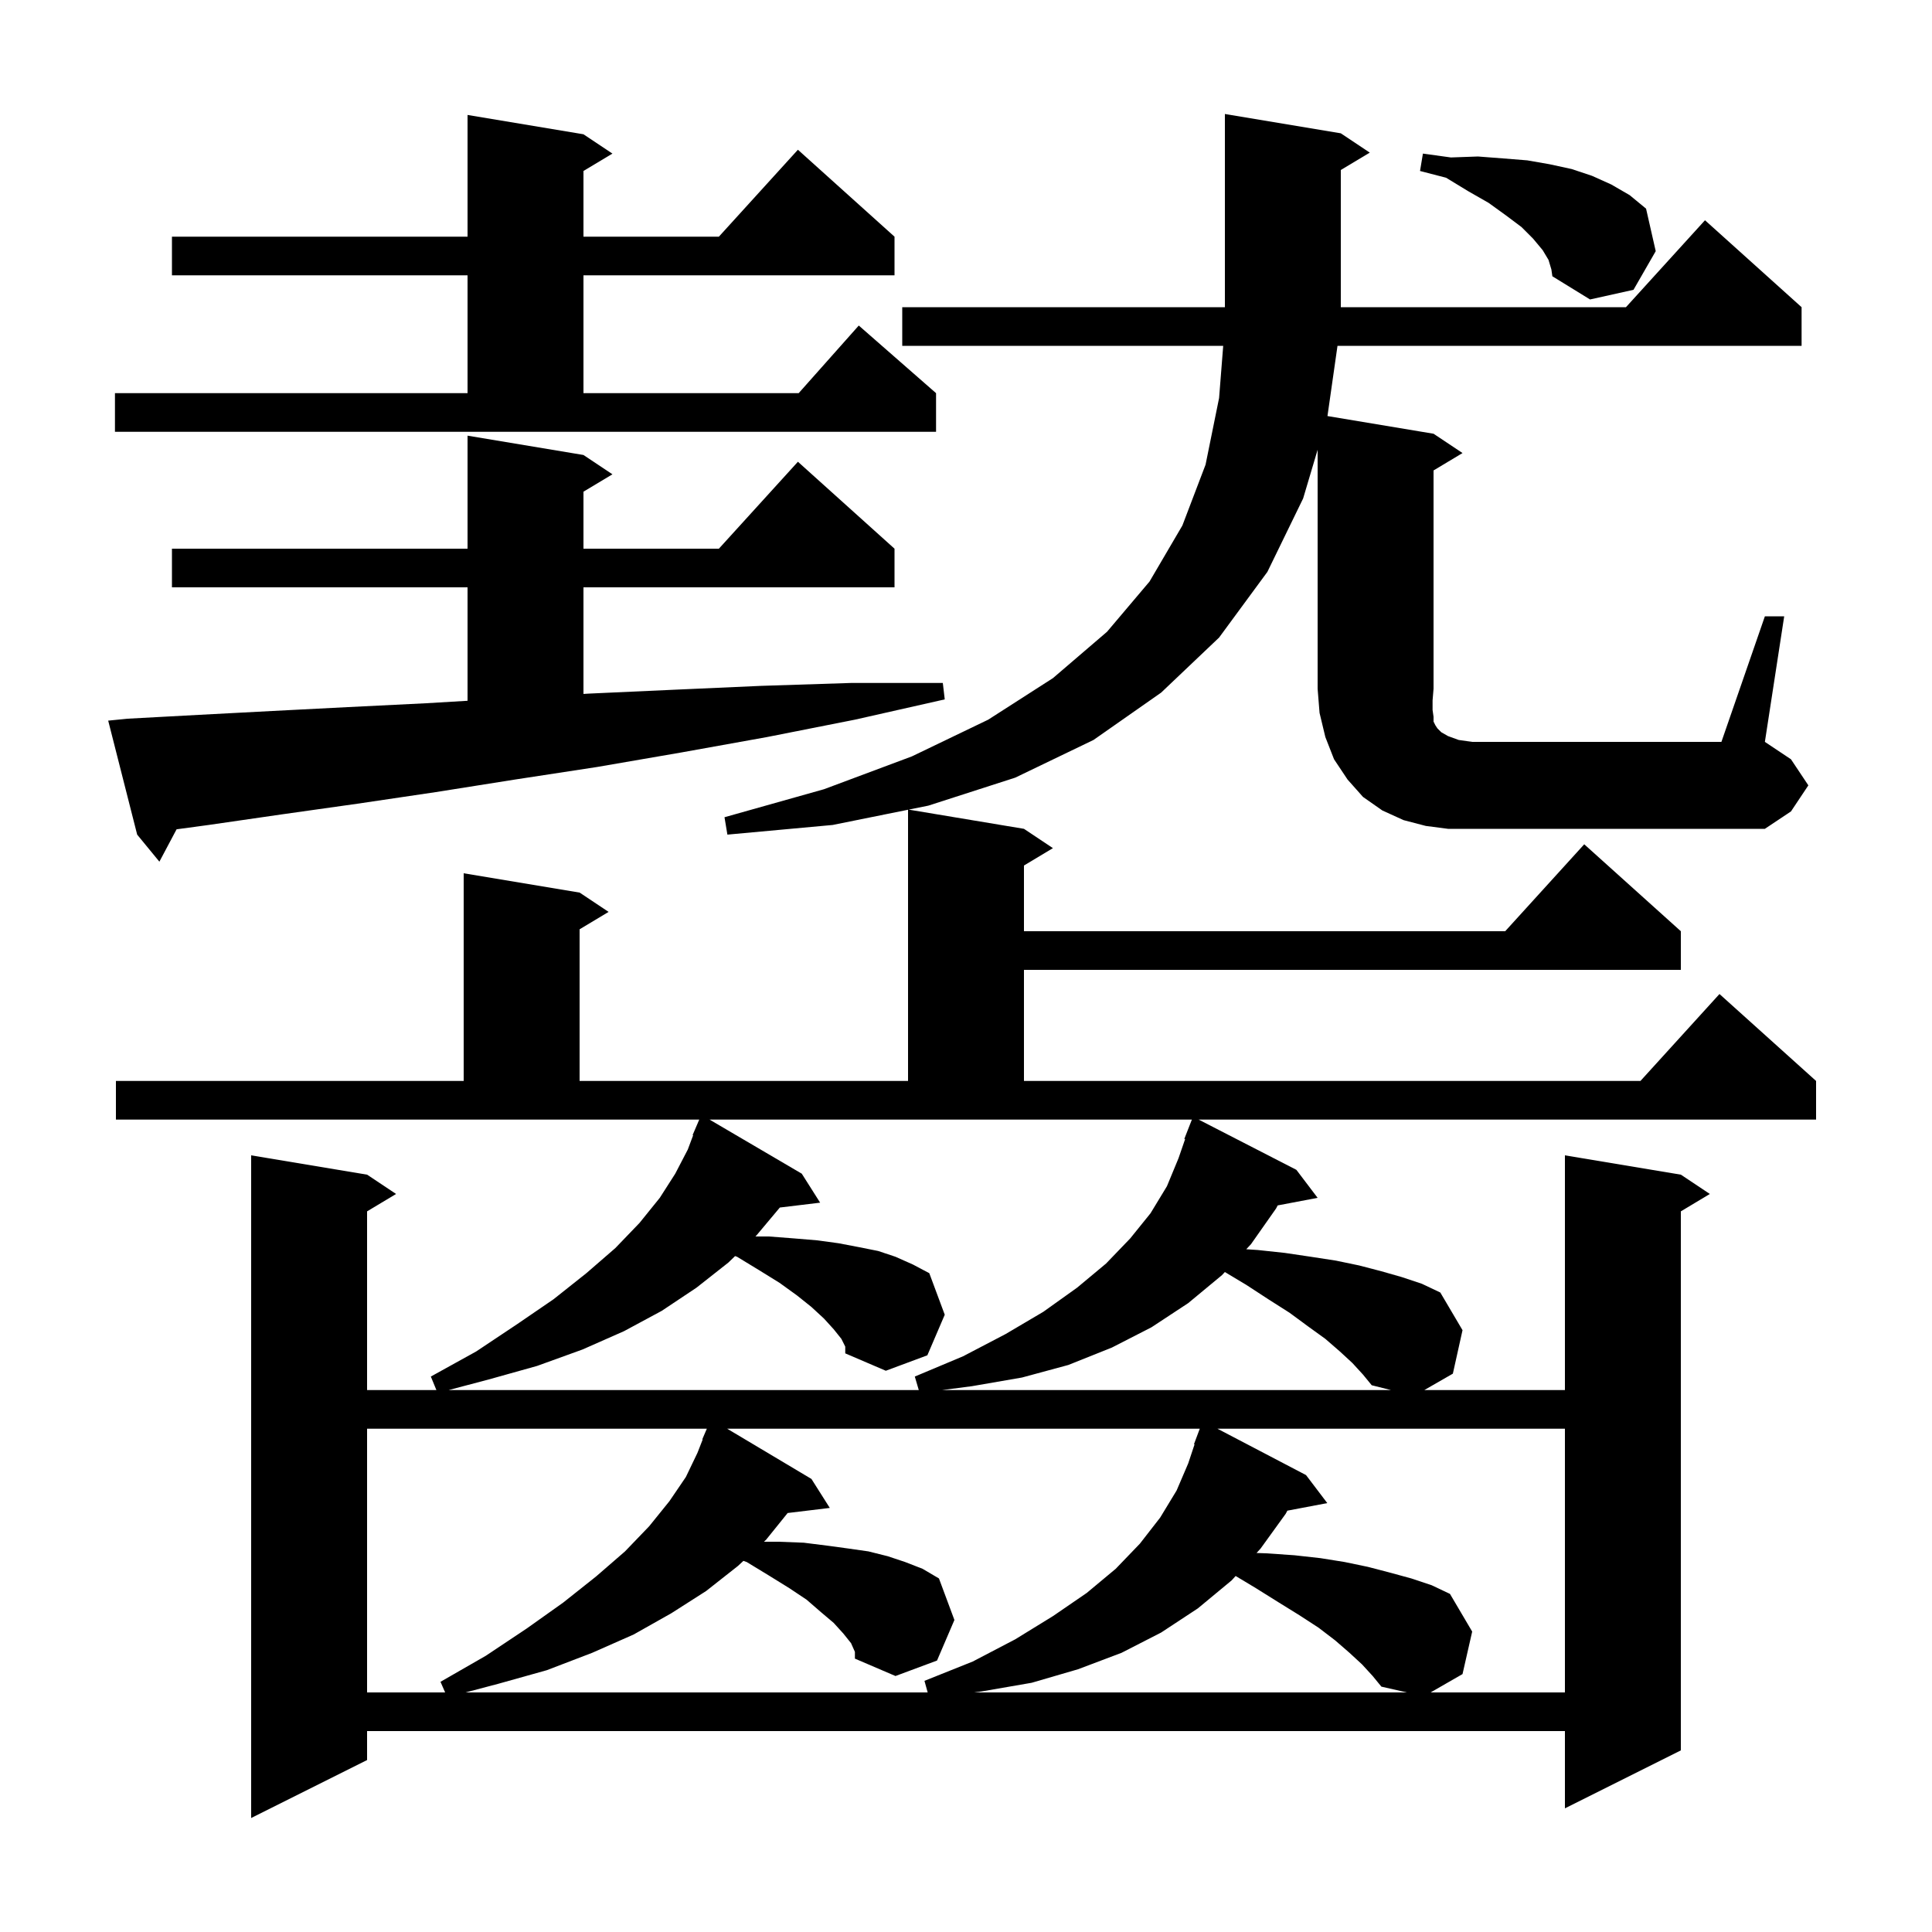 <svg xmlns="http://www.w3.org/2000/svg" xmlns:xlink="http://www.w3.org/1999/xlink" version="1.1" baseProfile="full" viewBox="0 0 200 200" width="200" height="200"><g fill="currentColor"><path d="M 38.0 147.9 L 38.0 175.2 L 46.081 175.2 L 45.6 174.1 L 50.3 171.4 L 54.5 168.6 L 58.3 165.9 L 61.7 163.2 L 64.7 160.6 L 67.2 158.0 L 69.3 155.4 L 71.0 152.9 L 72.2 150.4 L 72.742 149.015 L 72.7 149.0 L 73.171 147.9 Z M 88.1 170.1 L 87.3 169.1 L 86.3 168.0 L 85.0 166.9 L 83.5 165.6 L 81.7 164.4 L 79.6 163.1 L 77.3 161.7 L 76.957 161.581 L 76.4 162.1 L 73.1 164.7 L 69.5 167.0 L 65.6 169.2 L 61.3 171.1 L 56.6 172.9 L 51.6 174.3 L 48.193 175.2 L 96.033 175.2 L 95.7 174.0 L 100.7 172.0 L 105.1 169.7 L 109.0 167.3 L 112.5 164.9 L 115.5 162.4 L 118.0 159.8 L 120.1 157.1 L 121.8 154.3 L 123.0 151.5 L 123.661 149.517 L 123.6 149.5 L 124.2 147.9 L 75.277 147.9 L 84.0 153.1 L 85.9 156.1 L 81.537 156.627 L 79.3 159.4 L 79.085 159.6 L 80.6 159.6 L 83.2 159.7 L 85.6 160.0 L 87.8 160.3 L 89.9 160.6 L 91.9 161.1 L 93.7 161.7 L 95.5 162.4 L 97.2 163.4 L 98.8 167.7 L 97.0 171.9 L 92.7 173.5 L 88.5 171.7 L 88.5 171.0 Z M 141.0 172.3 L 139.7 171.1 L 138.2 169.8 L 136.5 168.5 L 134.5 167.2 L 132.4 165.9 L 130.0 164.4 L 127.912 163.147 L 127.5 163.6 L 124.0 166.5 L 120.2 169.0 L 116.1 171.1 L 111.6 172.8 L 106.8 174.2 L 101.6 175.1 L 100.829 175.2 L 145.64 175.2 L 143.0 174.6 L 142.1 173.5 Z M 126.029 147.9 L 135.2 152.7 L 137.4 155.6 L 133.266 156.384 L 133.1 156.7 L 130.5 160.3 L 130.078 160.765 L 131.1 160.8 L 134.0 161.0 L 136.7 161.3 L 139.2 161.7 L 141.6 162.2 L 143.9 162.8 L 146.1 163.4 L 148.2 164.1 L 150.1 165.0 L 152.4 168.9 L 151.4 173.3 L 148.096 175.2 L 162.0 175.2 L 162.0 147.9 Z M 83.0 121.5 L 84.9 124.5 L 80.729 125.003 L 78.3 127.9 L 78.196 128.0 L 79.6 128.0 L 82.2 128.2 L 84.6 128.4 L 86.8 128.7 L 88.9 129.1 L 90.9 129.5 L 92.7 130.1 L 94.5 130.9 L 96.2 131.8 L 97.8 136.1 L 96.0 140.3 L 91.7 141.9 L 87.5 140.1 L 87.5 139.4 L 87.1 138.6 L 86.3 137.6 L 85.3 136.5 L 84.0 135.3 L 82.5 134.1 L 80.7 132.8 L 78.6 131.5 L 76.3 130.1 L 76.095 130.029 L 75.4 130.7 L 72.1 133.3 L 68.5 135.7 L 64.6 137.8 L 60.3 139.7 L 55.6 141.4 L 50.6 142.8 L 46.436 143.9 L 95.112 143.9 L 94.7 142.5 L 99.7 140.4 L 104.1 138.1 L 108.0 135.8 L 111.5 133.3 L 114.5 130.8 L 117.0 128.2 L 119.1 125.6 L 120.8 122.8 L 122.0 119.9 L 122.682 117.923 L 122.6 117.9 L 123.383 115.9 L 73.452 115.9 Z M 140.0 141.1 L 138.7 139.9 L 137.2 138.6 L 135.4 137.3 L 133.5 135.9 L 131.3 134.5 L 129.0 133.0 L 126.8 131.68 L 126.5 132.0 L 123.0 134.9 L 119.2 137.4 L 115.1 139.5 L 110.6 141.3 L 105.8 142.6 L 100.6 143.5 L 97.514 143.9 L 144.0 143.9 L 142.0 143.4 L 141.1 142.3 Z M 13.2 74.4 L 20.6 74.0 L 28.2 73.6 L 36.0 73.2 L 44.1 72.8 L 48.4 72.544 L 48.4 60.8 L 17.8 60.8 L 17.8 56.8 L 48.4 56.8 L 48.4 45.1 L 60.4 47.1 L 63.4 49.1 L 60.4 50.9 L 60.4 56.8 L 74.418 56.8 L 82.6 47.8 L 92.6 56.8 L 92.6 60.8 L 60.4 60.8 L 60.4 71.835 L 61.0 71.8 L 69.8 71.4 L 78.8 71.0 L 88.1 70.7 L 97.6 70.7 L 97.8 72.4 L 88.5 74.5 L 79.4 76.3 L 70.5 77.9 L 61.8 79.4 L 53.3 80.7 L 45.1 82.0 L 37.0 83.2 L 29.2 84.3 L 21.6 85.4 L 18.28 85.849 L 16.5 89.2 L 14.2 86.4 L 11.2 74.6 Z M 182.7 63.8 L 184.7 63.8 L 182.7 76.8 L 185.4 78.6 L 187.2 81.3 L 185.4 84.0 L 182.7 85.8 L 149.9 85.8 L 147.6 85.5 L 145.3 84.9 L 143.1 83.9 L 141.1 82.5 L 139.5 80.7 L 138.1 78.6 L 137.2 76.3 L 136.6 73.8 L 136.4 71.3 L 136.4 46.56 L 134.9 51.6 L 131.2 59.2 L 126.2 66.0 L 120.2 71.7 L 113.2 76.6 L 105.1 80.5 L 96.1 83.4 L 94.066 83.811 L 106.0 85.8 L 109.0 87.8 L 106.0 89.6 L 106.0 96.4 L 155.818 96.4 L 164.0 87.4 L 174.0 96.4 L 174.0 100.4 L 106.0 100.4 L 106.0 111.9 L 169.818 111.9 L 178.0 102.9 L 188.0 111.9 L 188.0 115.9 L 124.084 115.9 L 134.2 121.1 L 136.4 124.0 L 132.266 124.784 L 132.1 125.1 L 129.5 128.8 L 129.012 129.321 L 130.2 129.4 L 133.0 129.7 L 135.7 130.1 L 138.3 130.5 L 140.7 131.0 L 143.0 131.6 L 145.1 132.2 L 147.2 132.9 L 149.1 133.8 L 151.4 137.7 L 150.4 142.2 L 147.443 143.9 L 162.0 143.9 L 162.0 119.6 L 174.0 121.6 L 177.0 123.6 L 174.0 125.4 L 174.0 181.2 L 162.0 187.2 L 162.0 179.2 L 38.0 179.2 L 38.0 182.2 L 26.0 188.2 L 26.0 119.6 L 38.0 121.6 L 41.0 123.6 L 38.0 125.4 L 38.0 143.9 L 45.176 143.9 L 44.6 142.5 L 49.3 139.9 L 53.5 137.1 L 57.3 134.5 L 60.7 131.8 L 63.7 129.2 L 66.2 126.6 L 68.3 124.0 L 69.9 121.5 L 71.2 119.0 L 71.755 117.52 L 71.7 117.5 L 72.386 115.9 L 12.0 115.9 L 12.0 111.9 L 48.0 111.9 L 48.0 90.4 L 60.0 92.4 L 63.0 94.4 L 60.0 96.2 L 60.0 111.9 L 94.0 111.9 L 94.0 83.824 L 86.2 85.4 L 75.3 86.4 L 75.0 84.6 L 85.3 81.7 L 94.4 78.3 L 102.3 74.5 L 109.0 70.2 L 114.6 65.4 L 119.0 60.2 L 122.4 54.4 L 124.8 48.1 L 126.2 41.2 L 126.626 35.8 L 93.4 35.8 L 93.4 31.8 L 126.8 31.8 L 126.8 11.8 L 138.8 13.8 L 141.8 15.8 L 138.8 17.6 L 138.8 31.8 L 168.318 31.8 L 176.5 22.8 L 186.5 31.8 L 186.5 35.8 L 138.457 35.8 L 137.419 43.07 L 148.4 44.9 L 151.4 46.9 L 148.4 48.7 L 148.4 71.3 L 148.3 72.5 L 148.3 73.5 L 148.4 74.2 L 148.4 74.7 L 148.6 75.1 L 148.8 75.4 L 149.2 75.8 L 149.9 76.2 L 151.0 76.6 L 152.4 76.8 L 178.2 76.8 Z M 11.9 40.7 L 48.4 40.7 L 48.4 28.5 L 17.8 28.5 L 17.8 24.5 L 48.4 24.5 L 48.4 11.9 L 60.4 13.9 L 63.4 15.9 L 60.4 17.7 L 60.4 24.5 L 74.418 24.5 L 82.6 15.5 L 92.6 24.5 L 92.6 28.5 L 60.4 28.5 L 60.4 40.7 L 82.678 40.7 L 88.9 33.7 L 96.9 40.7 L 96.9 44.7 L 11.9 44.7 Z M 160.3 26.9 L 159.7 25.9 L 158.7 24.7 L 157.5 23.5 L 155.9 22.3 L 154.1 21.0 L 152.0 19.8 L 149.7 18.4 L 147.0 17.7 L 147.3 15.9 L 150.2 16.3 L 153.0 16.2 L 155.6 16.4 L 158.1 16.6 L 160.4 17.0 L 162.7 17.5 L 164.8 18.2 L 166.8 19.1 L 168.7 20.2 L 170.4 21.6 L 171.4 26.0 L 169.1 30.0 L 164.6 31.0 L 160.7 28.6 L 160.6 27.9 Z "/></g></svg>